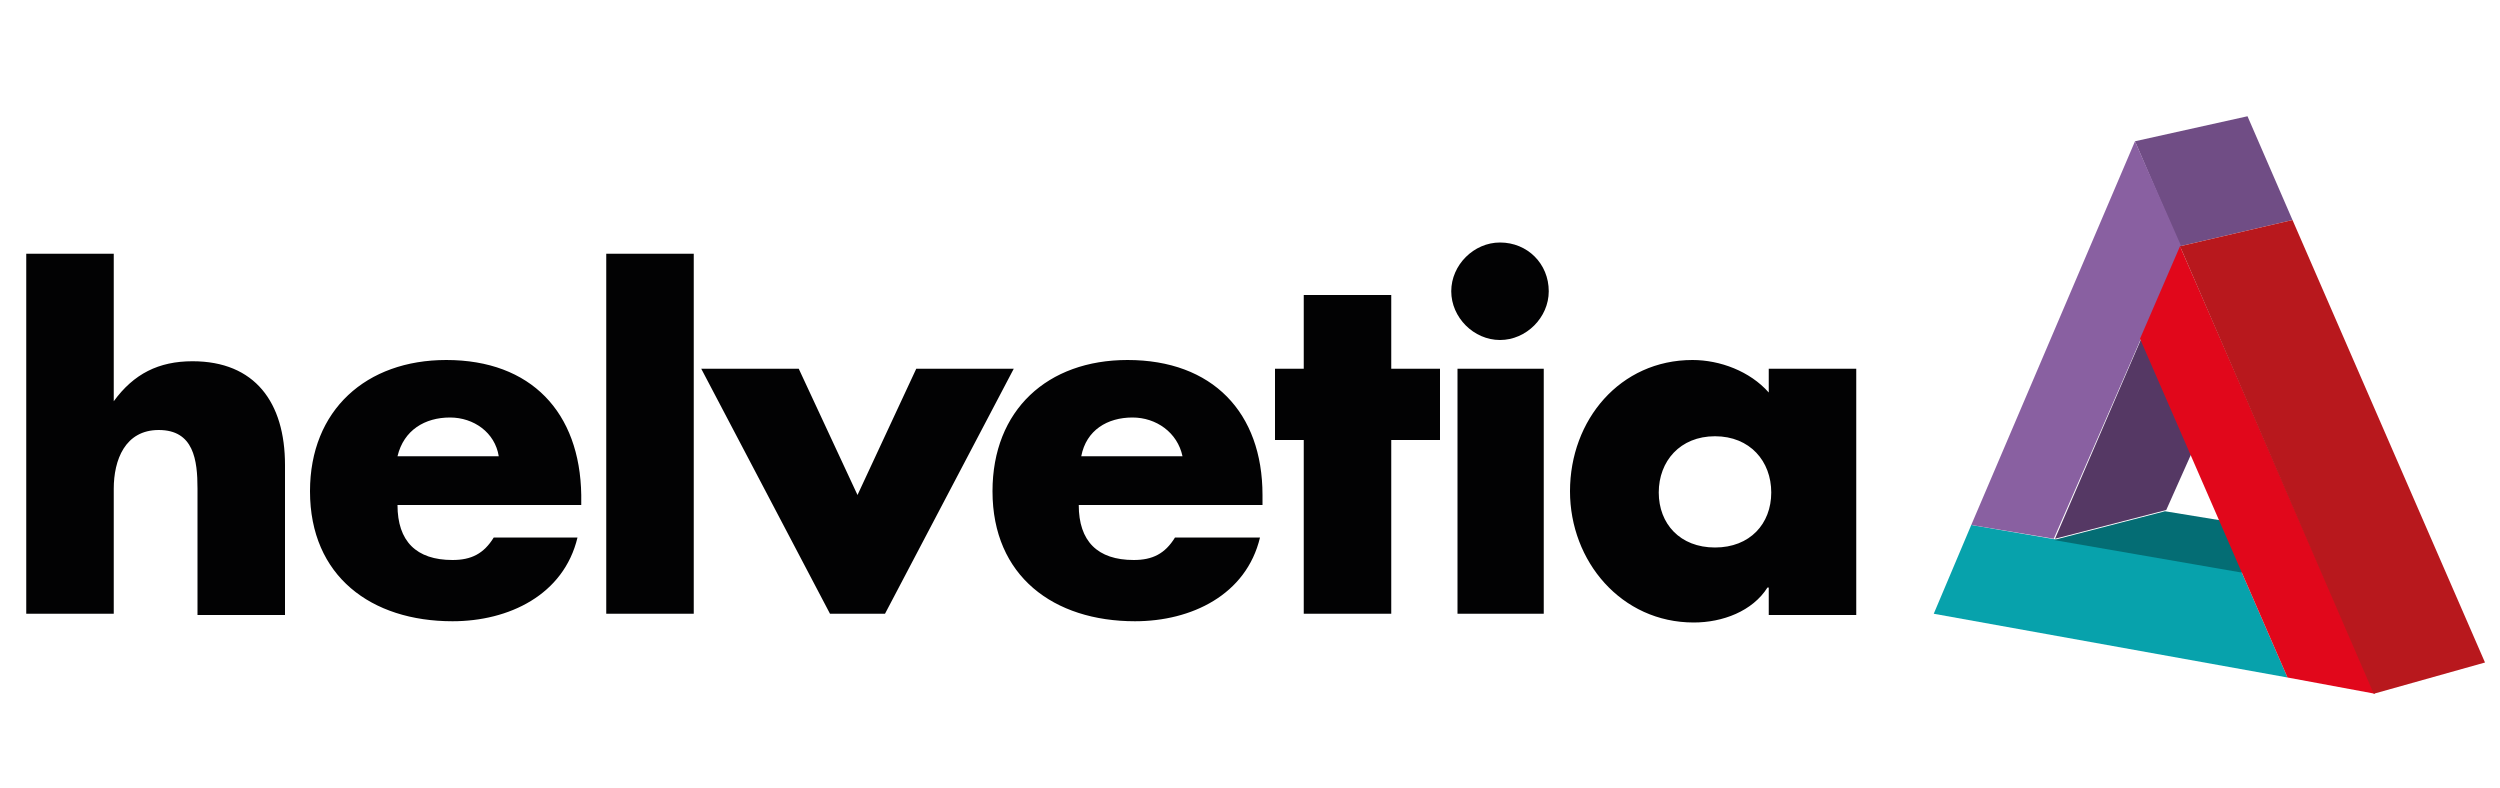 <?xml version="1.0" encoding="utf-8"?>
<!-- Generator: Adobe Illustrator 26.0.2, SVG Export Plug-In . SVG Version: 6.00 Build 0)  -->
<svg version="1.1" id="Ebene_1" xmlns="http://www.w3.org/2000/svg" xmlns:xlink="http://www.w3.org/1999/xlink" x="0px" y="0px"
	 viewBox="0 0 200 63" style="enable-background:new 0 0 200 63;" xml:space="preserve">
<style type="text/css">
	.st0{fill:#020203;}
	.st1{fill:#07A2AC;}
	.st2{fill:#553864;}
	.st3{fill:#704D85;}
	.st4{fill:#8960A1;}
	.st5{fill:#046D74;}
	.st6{fill:#E1071B;}
	.st7{fill:#B8181D;}
</style>
<path id="path2548" class="st0" d="M120,19.4c-2.1,0-3.9,1.8-3.9,3.9c0,2.1,1.8,3.9,3.9,3.9c2.1,0,3.9-1.8,3.9-3.9
	C123.9,21.1,122.2,19.4,120,19.4z M2.1,20.3v28.8h7V39.1c0-2.3,0.9-4.7,3.6-4.7c2.8,0,3.1,2.4,3.1,4.7v10.1h7v-12
	c0-5-2.4-8.3-7.4-8.3c-2.7,0-4.7,1-6.3,3.2H9.1V20.3H2.1z M48.5,20.3v28.8h7V20.3H48.5z M104.3,23.6v5.9h-2.3v5.7h2.3v13.9h7V35.2
	h3.9v-5.7h-3.9v-5.9C111.3,23.6,104.3,23.6,104.3,23.6z M35.7,28.8c-6.4,0-10.9,4-10.9,10.5c0,6.8,4.9,10.4,11.4,10.4
	c4.5,0,8.9-2.1,10-6.7h-6.7c-0.8,1.3-1.8,1.8-3.3,1.8c-2.9,0-4.4-1.5-4.4-4.4h14.7v-0.8C46.4,33,42.5,28.8,35.7,28.8z M90.2,28.8
	c-6.4,0-10.8,4-10.8,10.5c0,6.8,4.9,10.4,11.4,10.4c4.5,0,8.9-2.1,10-6.7H94c-0.8,1.3-1.8,1.8-3.3,1.8c-2.9,0-4.4-1.5-4.4-4.4H101
	v-0.8C101,33,97,28.8,90.2,28.8z M135.4,28.8c-5.8,0-9.8,4.8-9.8,10.5c0,5.6,4.1,10.5,9.9,10.5c2.3,0,4.7-0.9,5.9-2.8h0.1v2.2h7
	V29.5h-7v1.9C140,29.7,137.6,28.8,135.4,28.8z M56.1,29.5l10.3,19.6h4.4l10.3-19.6h-7.8l-4.7,10.1l-4.7-10.1H56.1z M116.6,29.5v19.6
	h6.9V29.5H116.6z M36,33.4c1.9,0,3.6,1.2,3.9,3.1h-8.1C32.3,34.4,34,33.4,36,33.4z M90.6,33.4c1.9,0,3.6,1.2,4,3.1h-8.1
	C86.9,34.4,88.6,33.4,90.6,33.4z M137.2,34.9c2.8,0,4.5,2,4.5,4.5c0,2.5-1.7,4.4-4.5,4.4c-2.8,0-4.5-1.9-4.5-4.4
	C132.7,36.9,134.4,34.9,137.2,34.9z"/>
<g>
	<path id="path2594" class="st1" d="M183,54.2l-28.3-5.1l3-7.1l21.6,3.7L183,54.2z"/>
	<path id="path2578" class="st2" d="M173.4,26.6l-2.1,0.5l-6.9,16l8.9-2.3l2.9-6.5L173.4,26.6z"/>
	<path id="path2582" class="st3" d="M170.8,11.3l9-2l3.6,8.3l-9,2.1L170.8,11.3z"/>
	<path id="path2586" class="st4" d="M157.7,42l13.1-30.7l3.7,8.4l-10.2,23.4L157.7,42z"/>
	<path id="path2590" class="st5" d="M173.2,40.9l-8.9,2.3l15,2.6l1-0.3c-0.1-0.1-0.7-1.7-1.6-3.7L173.2,40.9z"/>
	<path id="path2602" class="st6" d="M171.2,27.1l3.2-7.4L190,55.5l-7-1.3L171.2,27.1z"/>
	<path id="path2598" class="st7" d="M174.4,19.7l9-2.1L198.8,53l-8.9,2.5L174.4,19.7z"/>
</g>
</svg>
